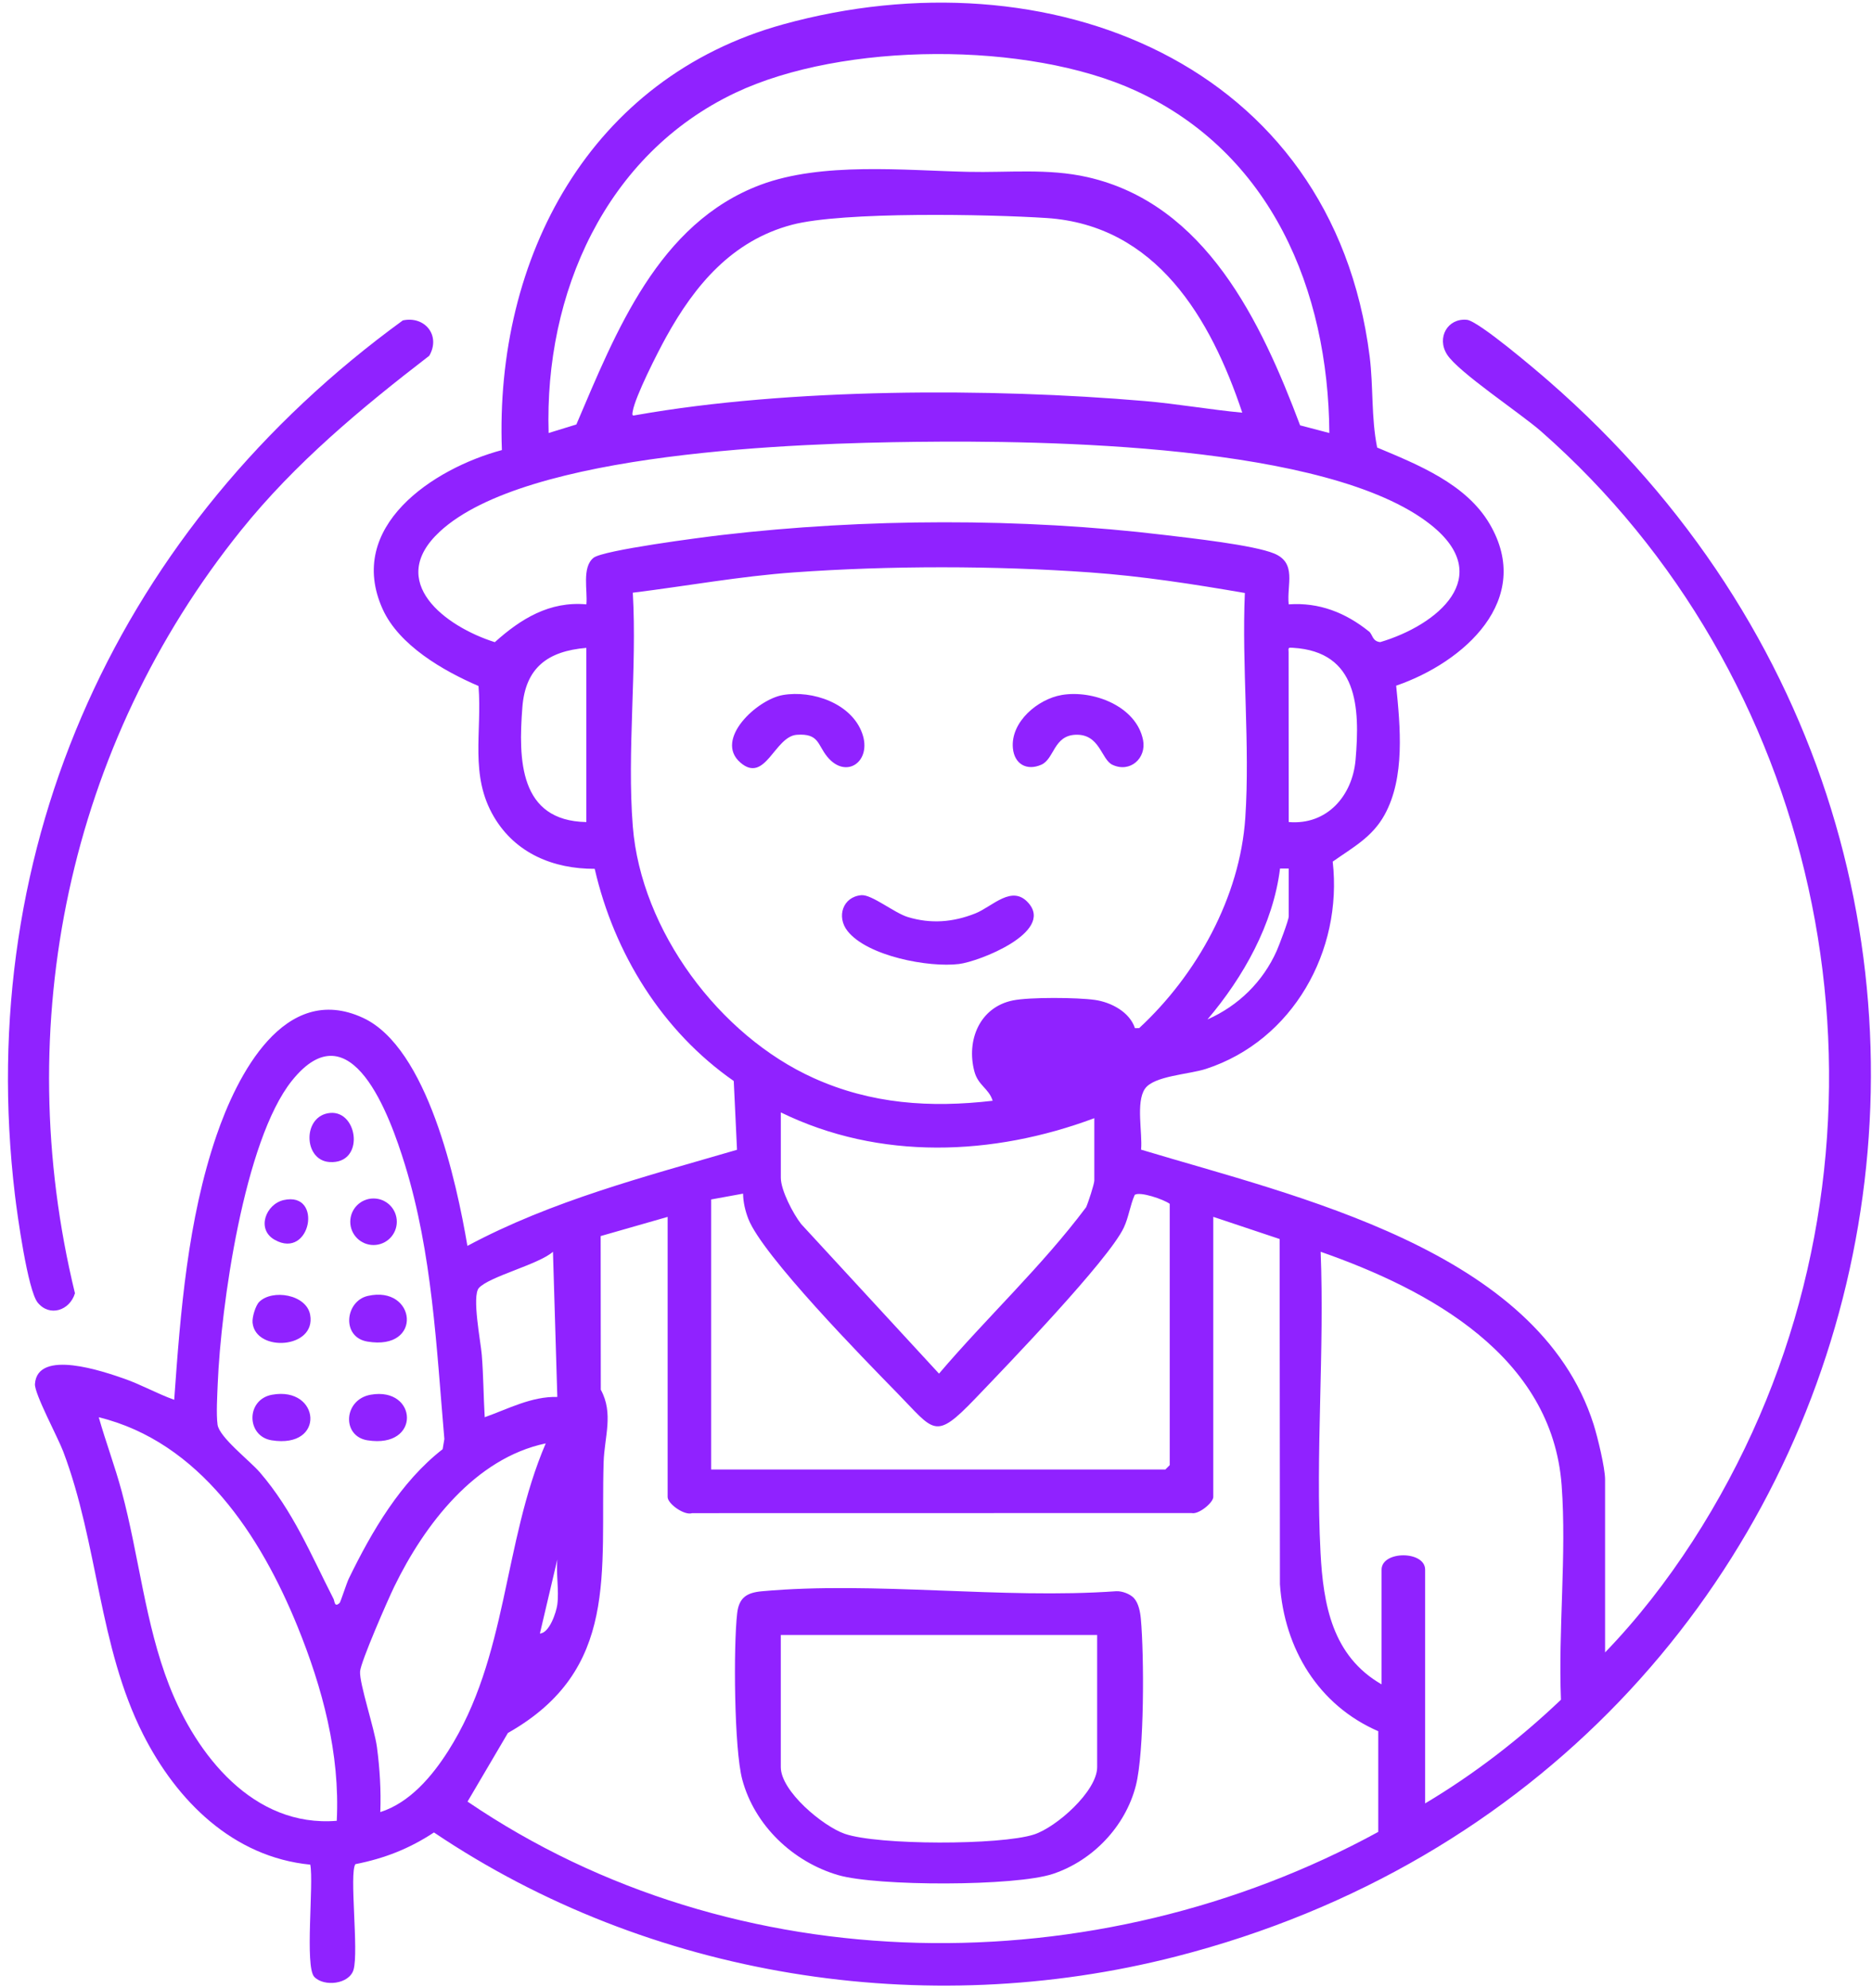 <?xml version="1.0" encoding="UTF-8"?> <svg xmlns="http://www.w3.org/2000/svg" width="226" height="240" viewBox="0 0 226 240" fill="none"><path d="M193.776 199.497C201.538 191.466 207.967 181.273 212.408 170.989C230.033 130.177 219.338 81.344 186.07 52.096C183.566 49.892 176.06 44.945 174.696 42.798C173.408 40.77 174.769 38.377 177.098 38.612C178.487 38.752 185.407 44.65 186.936 45.98C255.318 105.529 229.433 213.763 141.996 236.205C111.579 244.011 78.412 238.752 52.391 221.233C49.395 223.202 46.435 224.363 42.907 225.061C42.142 226.124 43.328 235.601 42.682 237.805C42.166 239.569 39.105 239.899 37.94 238.664C36.776 237.429 37.898 227.377 37.46 225.121C28.116 224.202 21.329 217.409 17.274 209.385C11.901 198.75 11.859 186.396 7.625 175.221C6.987 173.537 4.139 168.246 4.219 167.091C4.511 162.8 12.557 165.6 14.994 166.449C17.071 167.176 18.968 168.26 21.031 168.997C21.788 158.344 22.662 147.261 26.127 137.114C28.586 129.917 34.303 118.476 43.825 122.886C51.612 126.493 55.116 142.661 56.428 150.418C66.617 144.955 77.925 142.043 88.977 138.815L88.584 130.51C79.963 124.507 74.154 115.132 71.797 104.894C66.813 104.911 62.25 103.034 59.648 98.645C56.652 93.596 58.224 88.386 57.768 82.821C53.52 80.996 48.175 77.916 46.197 73.54C41.697 63.576 52.3 56.555 60.591 54.338C59.711 31.082 71.243 9.385 94.54 2.943C126.44 -5.874 160.869 7.518 165.352 43.022C165.815 46.7 165.527 50.408 166.26 54.032C171.185 56.099 176.989 58.415 179.83 63.239C185.232 72.407 176.716 79.982 168.554 82.782C169.052 87.737 169.648 93.852 167.158 98.371C165.657 101.09 163.328 102.301 160.894 104.024C162.118 114.799 156.078 125.616 145.608 129.044C143.521 129.728 139.284 129.879 138.215 131.461C137.113 133.096 137.944 136.763 137.759 138.798C156.323 144.412 185.684 150.857 192.387 171.958C192.864 173.463 193.776 177.196 193.776 178.628V199.483V199.497ZM160.487 52.275C160.361 35.005 153.461 18.48 137.138 10.964C124.09 4.957 101.748 5.052 88.774 11.206C73.092 18.641 65.705 35.458 66.235 52.278L69.581 51.247C74.347 40.096 79.468 26.939 91.818 22.314C99.219 19.543 109.124 20.571 116.854 20.746C121.729 20.858 126.493 20.3 131.284 21.385C145.559 24.623 152.265 38.882 156.958 51.352L160.49 52.278L160.487 52.275ZM149.975 49.822C146.176 38.447 139.603 27.188 126.342 26.321C119.46 25.872 101.698 25.518 95.592 27.142C88.388 29.058 83.888 34.409 80.415 40.703C79.395 42.549 76.708 47.822 76.389 49.647C76.284 50.254 76.354 50.194 76.845 50.106C95.259 46.85 119.562 46.815 138.236 48.422C142.15 48.759 146.064 49.457 149.975 49.822ZM165.274 76.235C165.723 76.597 165.65 77.418 166.628 77.523C173.521 75.484 180.623 69.614 172.724 63.348C160.385 53.566 126.009 53.162 110.572 53.345C96.578 53.51 63.53 54.492 53.085 64.19C46.568 70.239 53.762 75.646 59.739 77.53C62.874 74.705 66.357 72.565 70.791 72.965C70.959 71.309 70.219 68.502 71.654 67.344C72.808 66.415 84.775 64.867 87.125 64.594C104.448 62.576 123.336 62.506 140.649 64.594C143.676 64.958 151.36 65.8 153.83 66.829C156.59 67.979 155.331 70.572 155.58 72.965C159.263 72.702 162.451 73.972 165.271 76.239L165.274 76.235ZM150.291 71.593C144.125 70.527 137.836 69.551 131.578 69.106C120.042 68.285 107.395 68.278 95.844 69.106C89.331 69.572 82.864 70.758 76.396 71.558C76.922 80.726 75.677 90.691 76.396 99.768C77.395 112.353 86.848 125.023 98.23 130.156C105.174 133.289 112.308 133.773 119.839 132.896C119.376 131.384 118.078 131.065 117.626 129.328C116.651 125.584 118.271 121.605 122.273 120.784C124.283 120.37 130.095 120.419 132.189 120.721C134.153 121.002 136.384 122.188 137.018 124.132L137.527 124.125C144.465 117.704 149.698 108.332 150.34 98.733C150.929 89.936 149.901 80.453 150.287 71.59L150.291 71.593ZM70.787 78.218C66.161 78.607 63.432 80.582 63.064 85.389C62.576 91.719 62.675 99.101 70.787 99.248V78.218ZM155.583 99.245C160.196 99.638 163.279 96.087 163.654 91.722C164.198 85.407 163.928 78.684 156.106 78.21C155.545 78.175 155.524 78.151 155.569 78.747L155.583 99.245ZM155.583 104.855H154.535C153.703 111.588 150.115 117.956 145.773 123.079C149.505 121.426 152.465 118.535 154.131 114.795C154.422 114.139 155.583 111.083 155.583 110.637V104.855ZM40.995 193.536C41.111 193.431 41.844 191.136 42.1 190.606C44.881 184.884 48.364 178.912 53.44 174.961L53.646 173.733C52.685 162.614 52.187 151.327 48.883 140.605C47.08 134.759 42.377 121.574 35.246 130.468C29.463 137.685 26.66 157.79 26.285 167.07C26.229 168.453 26.092 170.709 26.264 171.993C26.467 173.523 30.157 176.347 31.367 177.754C35.387 182.431 37.512 187.641 40.266 193.034C40.406 193.308 40.371 194.111 40.992 193.529L40.995 193.536ZM132.108 135.001C119.878 139.57 106.184 140.128 94.266 134.3V142.187C94.266 143.703 95.753 146.548 96.728 147.787L113.364 165.839C119.155 159.036 125.767 152.902 131.122 145.752C131.365 145.226 132.112 142.938 132.112 142.534V134.998L132.108 135.001ZM85.852 144.815V177.414H140.691L141.217 176.888V145.341C140.505 144.805 137.601 143.812 136.99 144.261C136.429 145.534 136.268 146.941 135.675 148.208C133.837 152.127 121.456 164.972 117.752 168.835C112.81 173.982 112.845 172.807 108.271 168.133C104.311 164.084 92.067 151.58 90.345 147.159C89.97 146.194 89.724 145.152 89.707 144.11L85.855 144.812L85.852 144.815ZM80.598 146.917L72.516 149.232L72.531 167.779C74.105 170.649 72.966 173.498 72.874 176.519C72.471 189.817 74.807 201.588 61.317 209.223L56.445 217.507C88.791 239.52 132.375 239.745 166.39 221.167V209.009C159.168 205.869 155.05 199.052 154.521 191.266L154.486 149.587L146.475 146.91V180.736C146.475 181.403 144.714 182.88 143.854 182.673L83.561 182.684C82.607 183 80.601 181.543 80.601 180.74V146.913L80.598 146.917ZM67.283 168.653L66.757 151.127C65.067 152.646 59.041 154.12 57.813 155.502C56.947 156.478 58.038 162.004 58.164 163.572C58.364 166.039 58.371 168.628 58.518 171.102C61.352 170.098 64.162 168.576 67.28 168.653H67.283ZM172.051 217.725C177.971 214.198 183.461 209.96 188.448 205.209C188.108 196.796 189.146 187.659 188.532 179.33C187.382 163.72 172.552 155.713 159.438 151.127C159.912 163.081 158.803 175.519 159.421 187.42C159.75 193.764 160.859 199.936 166.793 203.353V189.508C166.793 187.196 172.051 187.196 172.051 189.508V217.725ZM40.655 219.83C41.065 211.732 38.933 203.781 35.913 196.353C31.462 185.421 24.121 174.095 11.922 171.105C12.778 174.116 13.882 177.042 14.696 180.07C16.766 187.782 17.527 196.038 20.413 203.444C23.703 211.893 30.592 220.651 40.655 219.826V219.83ZM65.88 174.263C57.343 176.056 51.23 184.091 47.6 191.55C46.849 193.09 43.548 200.627 43.471 201.795C43.373 203.244 45.218 208.718 45.509 210.939C45.853 213.546 46.011 216.142 45.913 218.774C49.472 217.647 52.173 214.44 54.116 211.384C61.328 200.045 60.693 186.382 65.884 174.263H65.88ZM67.283 193.711C67.504 192.045 67.122 189.996 67.283 188.28L65.179 197.217C66.343 197.157 67.164 194.624 67.283 193.715V193.711Z" fill="#9022FF"></path><path d="M48.624 38.686C51.272 38.107 53.24 40.489 51.826 42.949C43.577 49.299 35.646 55.885 29.098 64.029C8.288 89.901 1.179 123.756 9.049 156.137C8.425 158.222 5.991 159.028 4.553 157.267C3.35 155.79 2.084 146.647 1.8 144.247C-3.237 101.925 14.612 63.439 48.624 38.689V38.686Z" fill="#9022FF"></path><path d="M103.989 108.076C105.238 107.971 107.977 110.227 109.605 110.718C112.393 111.56 115.052 111.346 117.735 110.283C119.829 109.455 122.2 106.697 124.21 109.076C127.17 112.578 118.226 116.083 115.774 116.385C112.13 116.834 104.712 115.441 102.316 112.399C100.962 110.679 101.745 108.269 103.989 108.076Z" fill="#9022FF"></path><path d="M128.159 83.909C131.937 83.259 137.188 85.245 137.998 89.347C138.426 91.526 136.447 93.35 134.29 92.329C132.936 91.687 132.786 88.582 129.836 88.708C127.188 88.821 127.286 91.635 125.711 92.326C123.947 93.098 122.456 92.242 122.281 90.312C121.997 87.157 125.29 84.403 128.159 83.912V83.909Z" fill="#9022FF"></path><path d="M94.523 83.909C98.086 83.298 102.797 84.915 104.091 88.54C105.298 91.919 102.158 94.154 99.872 91.361C98.679 89.901 98.882 88.519 96.196 88.712C93.509 88.905 92.387 94.694 89.367 92.052C86.196 89.277 91.384 84.445 94.523 83.909Z" fill="#9022FF"></path><path d="M136.9 192.946C137.461 193.557 137.657 194.631 137.731 195.448C138.134 199.869 138.162 211.511 137.131 215.563C135.875 220.493 131.94 224.626 127.124 226.233C122.572 227.756 105.848 227.742 101.197 226.384C95.736 224.791 91.092 220.388 89.609 214.84C88.627 211.16 88.532 198.75 88.998 194.753C89.219 192.869 90.173 192.28 91.969 192.115C105.55 190.876 120.979 193.094 134.757 192.108C135.455 192.073 136.43 192.431 136.9 192.943V192.946ZM132.456 197.392H94.263V213.342C94.263 216.258 99.345 220.475 101.979 221.395C105.971 222.787 120.772 222.787 124.823 221.482C127.535 220.609 132.456 216.247 132.456 213.342V197.392Z" fill="#9022FF"></path><path d="M44.404 156.457C50.24 155.123 51.145 163.113 44.352 161.969C41.188 161.436 41.658 157.085 44.404 156.457Z" fill="#9022FF"></path><path d="M32.851 168.386C38.667 167.337 39.372 174.947 32.788 173.888C29.733 173.397 29.663 168.962 32.851 168.386Z" fill="#9022FF"></path><path d="M31.29 157.183C32.858 155.611 36.997 156.26 37.446 158.744C38.186 162.86 30.838 163.295 30.491 159.681C30.428 159.022 30.849 157.625 31.29 157.183Z" fill="#9022FF"></path><path d="M44.766 168.383C50.427 167.4 50.88 174.933 44.352 173.888C41.224 173.386 41.462 168.954 44.766 168.383Z" fill="#9022FF"></path><path d="M39.865 134.366C43.264 134.072 44.071 140.577 39.774 140.293C36.593 140.082 36.498 134.661 39.865 134.366Z" fill="#9022FF"></path><path d="M45.096 150.313C46.647 150.313 47.905 149.055 47.905 147.503C47.905 145.95 46.647 144.692 45.096 144.692C43.544 144.692 42.286 145.95 42.286 147.503C42.286 149.055 43.544 150.313 45.096 150.313Z" fill="#9022FF"></path><path d="M34.247 144.885C39.045 143.805 37.527 152.152 33.16 149.682C30.908 148.408 32.104 145.369 34.247 144.885Z" fill="#9022FF"></path></svg> 